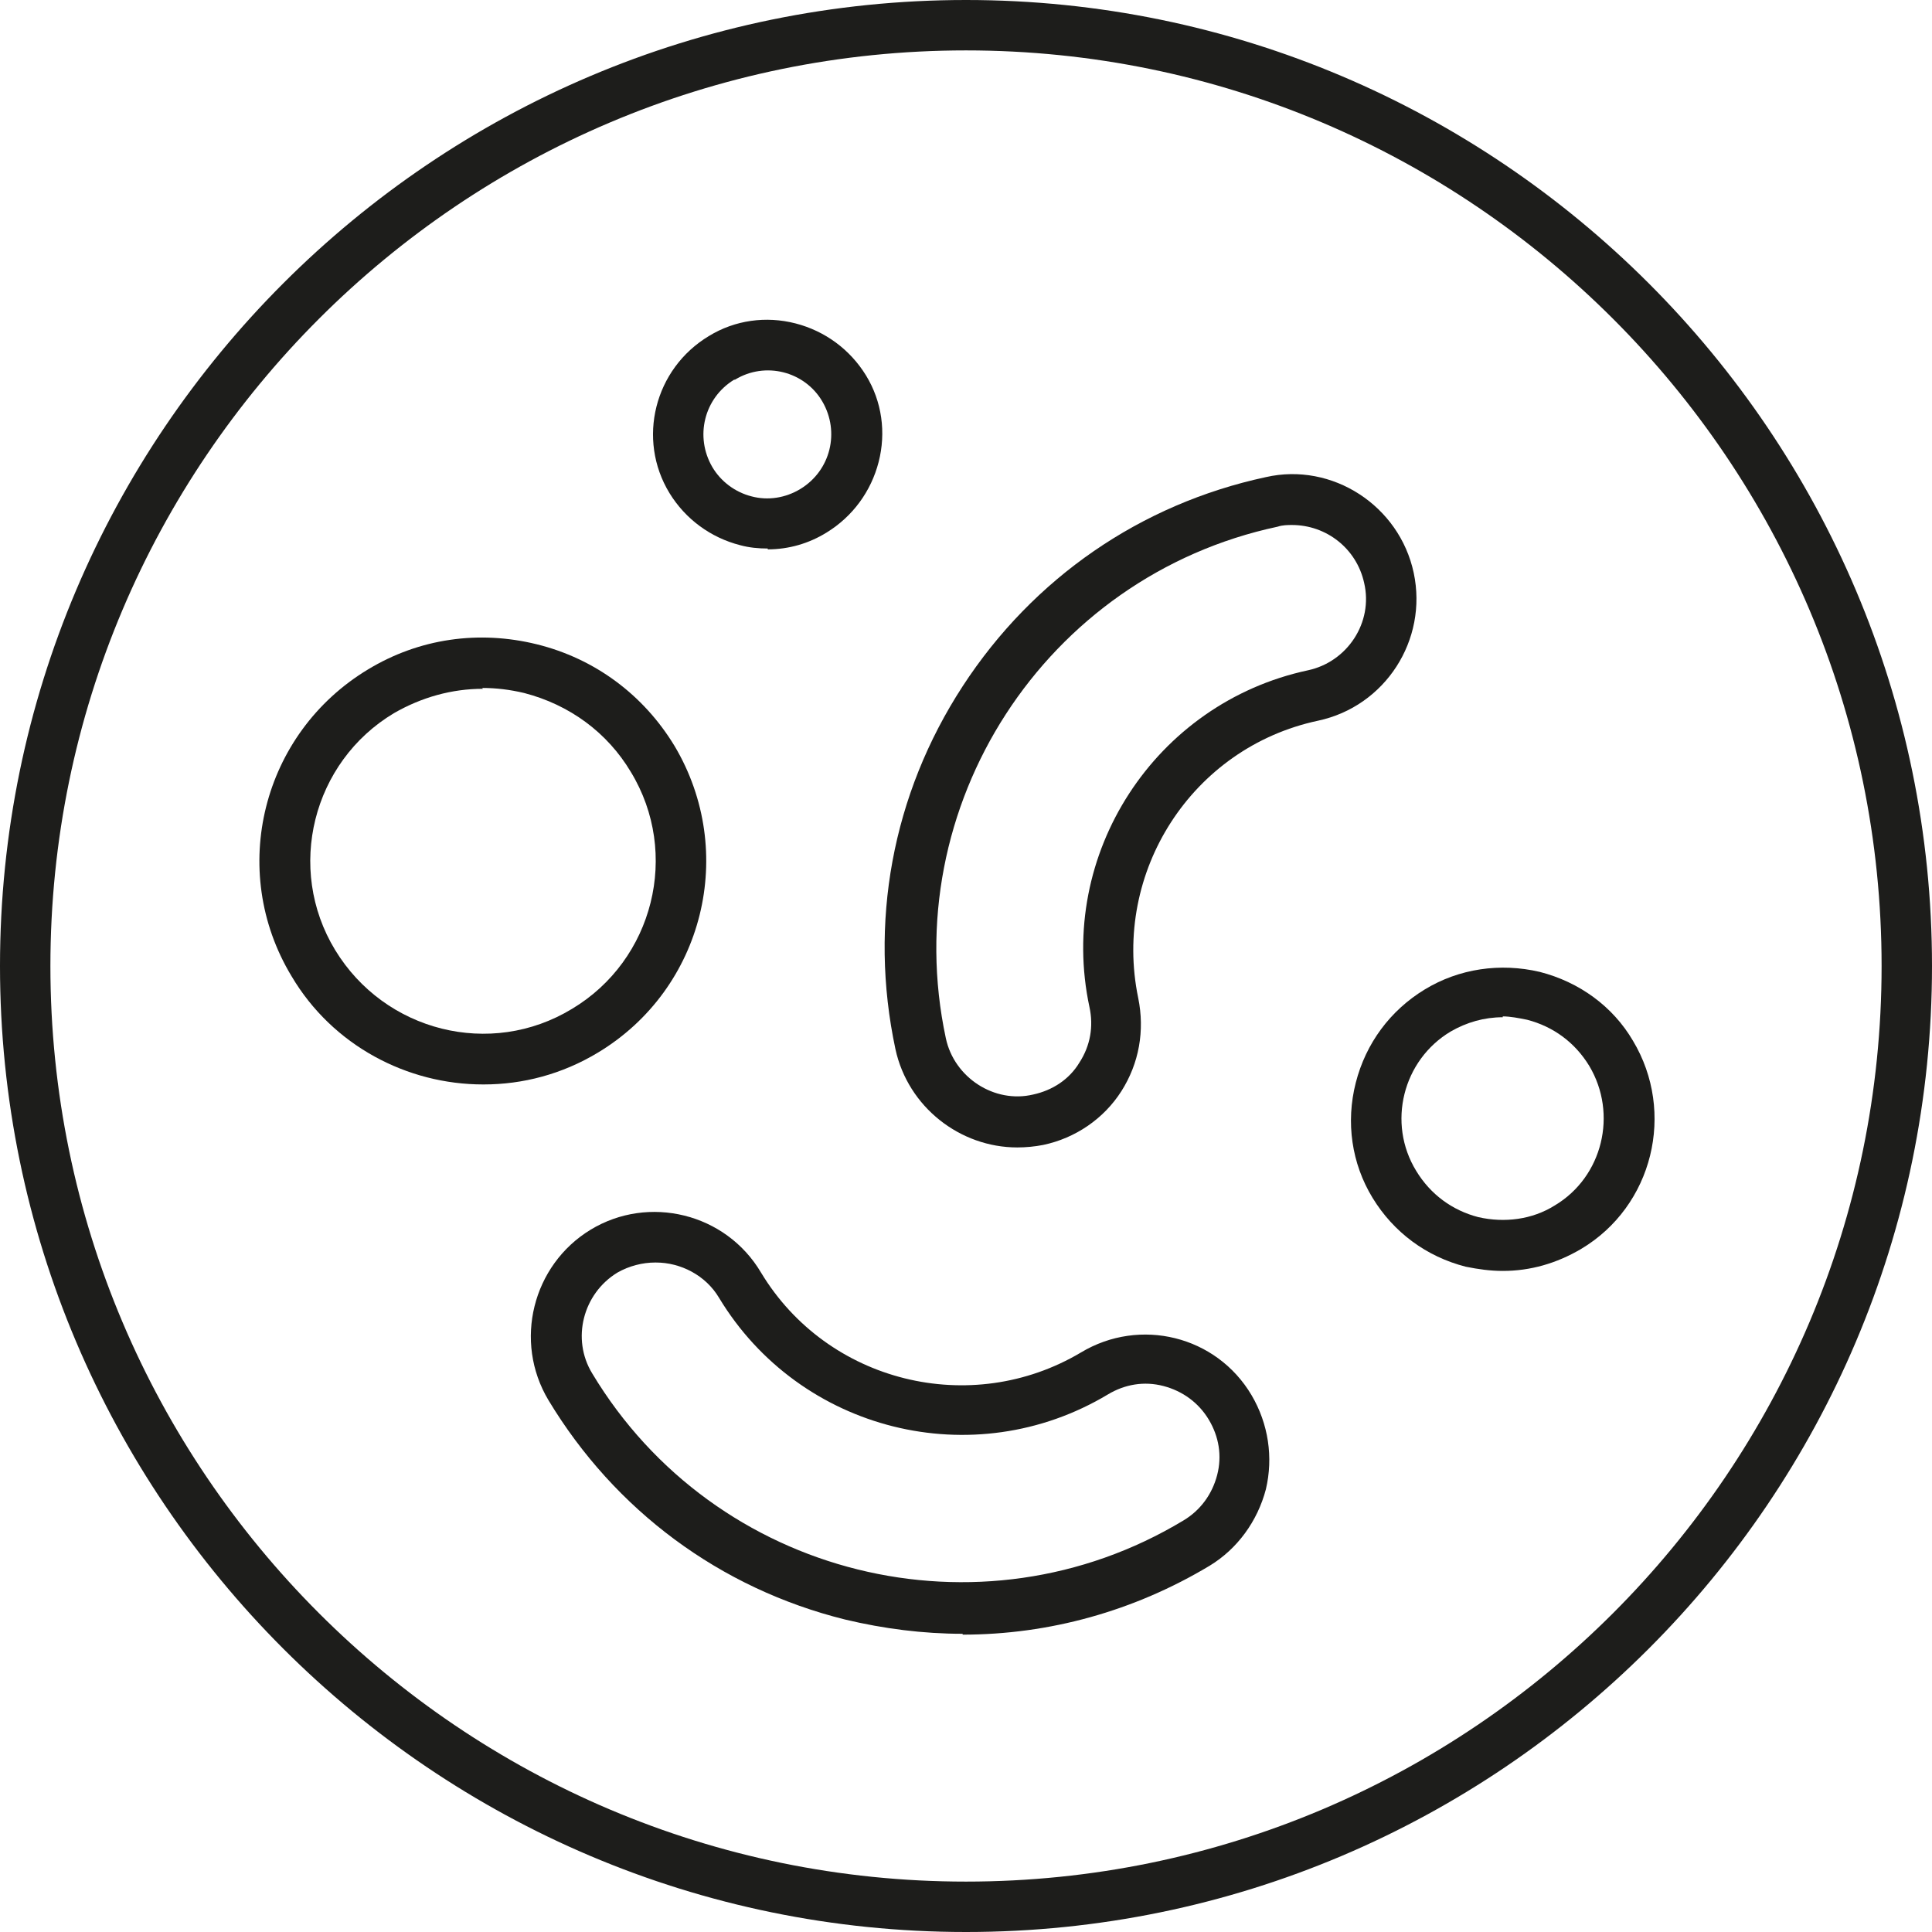 <svg viewBox="0 0 23 23" xmlns="http://www.w3.org/2000/svg" data-sanitized-data-name="Layer 3" data-name="Layer 3" id="Layer_3">
  <defs>
    <style>
      .cls-1 {
        fill: #1d1d1b;
        stroke-width: 0px;
      }
    </style>
  </defs>
  <g data-sanitized-data-name="vita atic probiotic" data-name="vita atic probiotic" id="vita_atic_probiotic">
    <path d="m11.5,23C5.16,23,0,17.84,0,11.5S5.16,0,11.5,0s11.5,5.16,11.5,11.5-5.16,11.5-11.5,11.5ZM11.5.6C5.49.6.6,5.49.6,11.5s4.89,10.9,10.9,10.9,10.9-4.89,10.9-10.9S17.51.6,11.5.6Z" class="cls-1"></path>
    <path d="m11.46,19.45c-.47,0-.94-.06-1.4-.17-1.49-.37-2.74-1.3-3.53-2.61-.42-.7-.19-1.61.5-2.03s1.61-.2,2.03.51c.79,1.31,2.5,1.73,3.81.95.7-.42,1.61-.2,2.03.51.2.34.26.74.17,1.12-.1.38-.34.71-.67.91-.9.54-1.91.82-2.94.82Zm-3.66-4.42c-.15,0-.31.04-.45.12-.41.25-.55.79-.3,1.2,1.46,2.43,4.62,3.21,7.04,1.75.2-.12.34-.31.4-.54s.02-.46-.1-.66h0c-.12-.2-.31-.34-.54-.4-.23-.06-.46-.02-.66.1-1.6.96-3.67.44-4.63-1.15-.16-.27-.46-.42-.75-.42Z" class="cls-1"></path>
    <path d="m12.11,13.66c-.68,0-1.3-.48-1.45-1.17-.32-1.5-.04-3.03.8-4.32s2.12-2.17,3.61-2.49c.79-.18,1.59.34,1.76,1.14.17.8-.34,1.59-1.14,1.76-1.5.32-2.45,1.8-2.14,3.3.08.39.01.78-.2,1.11-.21.33-.55.56-.93.64h0c-.1.02-.21.03-.31.03Zm.25-.33h0,0Zm3.03-7.08c-.06,0-.12,0-.18.02-2.77.59-4.54,3.33-3.95,6.09.1.47.58.78,1.04.67.23-.05.43-.18.55-.38.13-.2.17-.43.12-.66-.39-1.82.78-3.62,2.6-4.01.47-.1.78-.57.67-1.04-.09-.41-.45-.69-.86-.69Z" class="cls-1"></path>
    <path d="m17.89,15.13c-.15,0-.29-.02-.44-.05-.47-.12-.86-.41-1.11-.82-.25-.41-.32-.9-.2-1.37.12-.47.41-.86.82-1.11.41-.25.9-.32,1.37-.21.47.12.87.41,1.11.82.51.85.24,1.97-.62,2.48-.29.17-.6.26-.93.26Zm0-3.02c-.22,0-.43.06-.62.17h0c-.57.34-.76,1.09-.41,1.66.17.28.43.47.74.55.31.07.64.03.91-.14.57-.34.75-1.09.41-1.66-.17-.28-.43-.47-.74-.55-.1-.02-.2-.04-.29-.04Zm-.78-.08h0,0Z" class="cls-1"></path>
    <path d="m9.14,6.53c-.11,0-.22-.01-.33-.04-.35-.09-.65-.31-.84-.62-.39-.64-.18-1.48.47-1.87h0c.31-.19.68-.24,1.03-.15.35.09.65.31.84.62.19.31.24.68.15,1.03-.09.35-.31.65-.62.84-.21.13-.45.2-.7.2Zm-.4-2.01h0c-.36.22-.47.68-.26,1.04.1.17.27.3.47.35.19.05.4.02.58-.09.36-.22.47-.68.26-1.04-.21-.36-.68-.48-1.04-.26Z" class="cls-1"></path>
    <path d="m5.75,12.91c-.9,0-1.79-.46-2.28-1.29-.76-1.26-.35-2.89.91-3.65.61-.37,1.32-.47,2.01-.3.69.17,1.27.6,1.64,1.21.75,1.26.35,2.89-.91,3.65-.43.26-.9.38-1.36.38Zm0-4.71c-.37,0-.73.1-1.06.29-.97.58-1.29,1.85-.7,2.82.59.97,1.85,1.29,2.82.7.97-.58,1.29-1.85.7-2.82-.28-.47-.73-.8-1.27-.94-.17-.04-.33-.06-.5-.06Z" class="cls-1"></path>
  </g>
</svg>